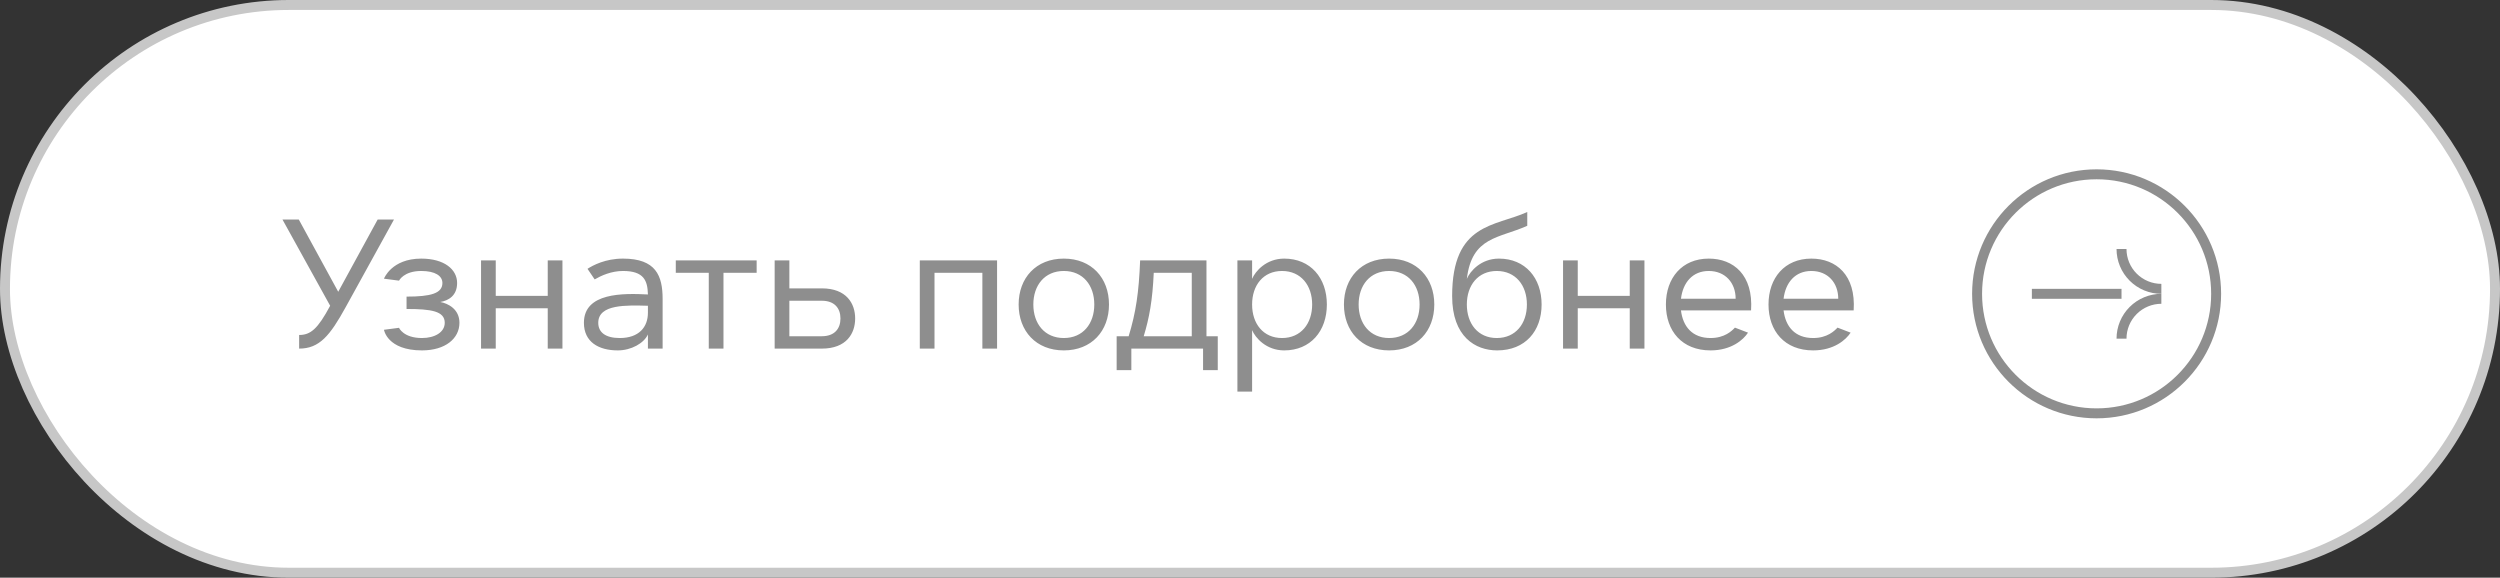 <?xml version="1.0" encoding="UTF-8"?> <svg xmlns="http://www.w3.org/2000/svg" width="251" height="58" viewBox="0 0 251 58" fill="none"><rect x="0" y="0" width="251" height="58" fill="#333333" stroke="none"/> <rect x="0.5" y="0.5" width="250" height="57" rx="28.5" fill="white" stroke="#C7C7C7"></rect> <path d="M30.034 35C32.068 35 33.13 33.704 34.714 30.824L39.556 22.04H37.918L33.958 29.294L29.998 22.04H28.36L33.148 30.698C31.906 33.02 31.186 33.632 30.034 33.632V35ZM38.55 33.11C38.55 33.11 38.874 35.18 42.366 35.18C44.706 35.18 46.128 33.992 46.128 32.408C46.128 31.04 44.994 30.464 44.202 30.32C45.048 30.176 45.894 29.672 45.894 28.412C45.894 27.044 44.598 25.964 42.294 25.964C39.306 25.964 38.55 27.98 38.55 27.98L40.062 28.178C40.062 28.178 40.53 27.206 42.294 27.206C43.68 27.206 44.418 27.692 44.418 28.412C44.418 29.456 43.248 29.78 40.818 29.78V31.022C43.302 31.022 44.652 31.238 44.652 32.408C44.652 33.362 43.644 33.938 42.366 33.938C40.494 33.938 40.062 32.912 40.062 32.912L38.55 33.11ZM48.297 35H49.773V30.95H54.993V35H56.469V26.144H54.993V29.708H49.773V26.144H48.297V35ZM65.051 35H66.527V30.014C66.527 27.692 65.861 25.964 62.549 25.964C60.785 25.964 59.543 26.63 58.985 26.99L59.705 28.052C60.353 27.674 61.379 27.206 62.549 27.206C64.655 27.206 65.015 28.178 65.051 29.564C62.549 29.438 58.625 29.366 58.625 32.408C58.625 34.334 60.101 35.18 62.027 35.18C63.377 35.18 64.655 34.46 65.051 33.578V35ZM65.051 30.698V31.4C65.051 32.84 64.151 33.938 62.225 33.938C60.785 33.938 60.065 33.362 60.065 32.408C60.065 30.518 62.927 30.644 65.051 30.698ZM71.161 35H72.637V27.386H75.967V26.144H67.849V27.386H71.161V35ZM77.776 35H82.51C84.994 35 85.858 33.47 85.858 31.976C85.858 30.482 84.994 28.952 82.51 28.952H79.252V26.144H77.776V35ZM79.252 33.758V30.194H82.51C83.788 30.194 84.382 30.95 84.382 31.976C84.382 33.002 83.788 33.758 82.51 33.758H79.252ZM92.348 35H93.824V27.386H98.63V35H100.106V26.144H92.348V35ZM106.807 35.18C109.597 35.18 111.343 33.236 111.343 30.572C111.343 27.908 109.597 25.964 106.807 25.964C104.017 25.964 102.271 27.908 102.271 30.572C102.271 33.236 104.017 35.18 106.807 35.18ZM106.807 33.938C104.881 33.938 103.747 32.498 103.747 30.572C103.747 28.646 104.881 27.206 106.807 27.206C108.733 27.206 109.867 28.646 109.867 30.572C109.867 32.498 108.733 33.938 106.807 33.938ZM112.111 37.16H113.587V35H120.787V37.16H122.263V33.758H121.129V26.144H114.469C114.343 29.384 114.037 31.4 113.317 33.758H112.111V37.16ZM114.829 33.758C115.387 31.922 115.711 30.176 115.837 27.386H119.653V33.758H114.829ZM124.235 39.32H125.711V33.146C126.035 33.92 127.133 35.18 128.933 35.18C131.579 35.18 133.217 33.236 133.217 30.572C133.217 27.908 131.579 25.964 128.933 25.964C127.133 25.964 126.035 27.224 125.711 27.998V26.144H124.235V39.32ZM128.717 33.938C126.827 33.938 125.711 32.498 125.711 30.572C125.711 28.646 126.827 27.206 128.717 27.206C130.607 27.206 131.741 28.646 131.741 30.572C131.741 32.498 130.607 33.938 128.717 33.938ZM139.467 35.18C142.257 35.18 144.003 33.236 144.003 30.572C144.003 27.908 142.257 25.964 139.467 25.964C136.677 25.964 134.931 27.908 134.931 30.572C134.931 33.236 136.677 35.18 139.467 35.18ZM139.467 33.938C137.541 33.938 136.407 32.498 136.407 30.572C136.407 28.646 137.541 27.206 139.467 27.206C141.393 27.206 142.527 28.646 142.527 30.572C142.527 32.498 141.393 33.938 139.467 33.938ZM153.337 22.67V21.284C150.115 22.76 145.795 22.346 145.795 29.726C145.795 33.812 148.135 35.18 150.313 35.18C153.139 35.18 154.777 33.236 154.777 30.572C154.777 27.908 153.139 25.964 150.493 25.964C148.693 25.964 147.595 27.224 147.271 27.998C147.775 23.732 150.493 23.948 153.337 22.67ZM150.277 33.938C148.387 33.938 147.271 32.498 147.271 30.572C147.271 28.646 148.387 27.206 150.277 27.206C152.167 27.206 153.301 28.646 153.301 30.572C153.301 32.498 152.167 33.938 150.277 33.938ZM156.93 35H158.406V30.95H163.626V35H165.102V26.144H163.626V29.708H158.406V26.144H156.93V35ZM168.769 31.166H175.807C176.041 27.602 174.043 25.964 171.559 25.964C168.877 25.964 167.257 27.908 167.257 30.572C167.257 33.236 168.877 35.18 171.739 35.18C173.827 35.18 175.033 34.118 175.501 33.398L174.187 32.894C173.881 33.218 173.161 33.938 171.739 33.938C169.903 33.938 168.967 32.786 168.769 31.166ZM174.259 29.996H168.769C168.967 28.358 169.939 27.206 171.559 27.206C173.215 27.206 174.259 28.394 174.259 29.996ZM179.07 31.166H186.108C186.342 27.602 184.344 25.964 181.86 25.964C179.178 25.964 177.558 27.908 177.558 30.572C177.558 33.236 179.178 35.18 182.04 35.18C184.128 35.18 185.334 34.118 185.802 33.398L184.488 32.894C184.182 33.218 183.462 33.938 182.04 33.938C180.204 33.938 179.268 32.786 179.07 31.166ZM184.56 29.996H179.07C179.268 28.358 180.24 27.206 181.86 27.206C183.516 27.206 184.56 28.394 184.56 29.996Z" fill="#8E8E8E"></path> <circle cx="210.5" cy="29.5" r="12" fill="white" stroke="#8E8E8E"></circle> <path d="M213 34C213 33.475 213.103 32.955 213.304 32.469C213.506 31.984 213.8 31.543 214.172 31.172C214.543 30.8 214.984 30.506 215.469 30.305C215.955 30.104 216.475 30 217 30" stroke="#8E8E8E"></path> <path d="M213 25C213 25.525 213.103 26.045 213.304 26.531C213.506 27.016 213.8 27.457 214.172 27.828C214.543 28.2 214.984 28.494 215.469 28.695C215.955 28.896 216.475 29 217 29" stroke="#8E8E8E"></path> <line x1="213" y1="29.5" x2="204" y2="29.5" stroke="#8E8E8E"></line> </svg> 